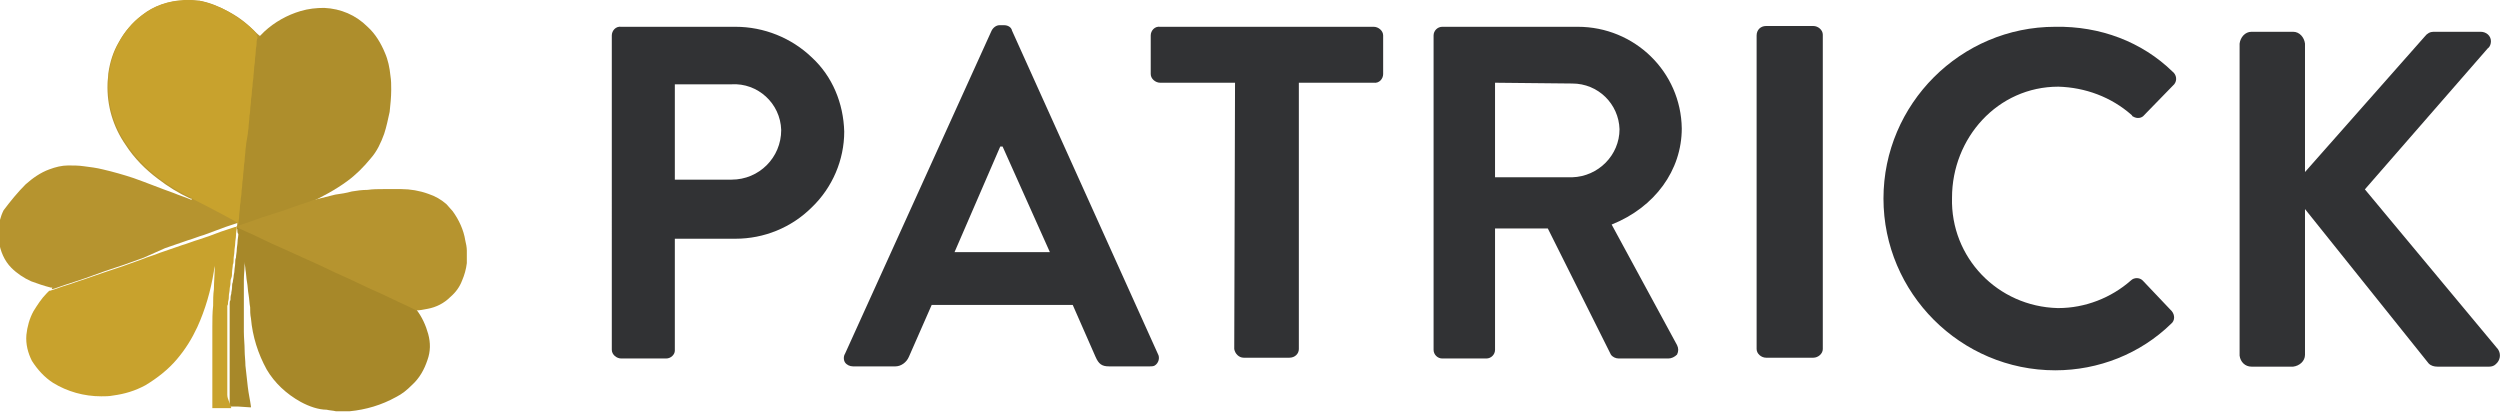 <?xml version="1.0" encoding="UTF-8"?> <svg xmlns="http://www.w3.org/2000/svg" xmlns:xlink="http://www.w3.org/1999/xlink" version="1.1" id="Layer_1" x="0px" y="0px" width="317.3px" height="52.4px" viewBox="0 0 317.3 52.4" style="enable-background:new 0 0 317.3 52.4;" xml:space="preserve"> <style type="text/css"> .st0{fill:#313234;} .st1{fill:#B6942F;} .st2{fill:#AE8E2C;} .st3{fill:#A78829;} .st4{fill:#C8A22D;} .st5{fill:none;} .st6{clip-path:url(#SVGID_00000179637418451011487000000001151404540049493637_);} </style> <g id="Group_31" transform="translate(-0.75 0)"> <path id="Fill_1" class="st0" d="M85.3,45.5h-5.7c-0.6,0-1.2-0.5-1.2-1.1V4.5c0-0.6,0.5-1.2,1.2-1.1h14.5c3.6,0,7.1,1.4,9.7,3.9 c2.6,2.4,4,5.8,4.1,9.4c0,3.6-1.5,7.1-4.1,9.6c-2.6,2.6-6.1,4-9.7,4h-7.7v14.2C86.4,45,85.9,45.5,85.3,45.5z M86.4,10.7v12.1h7.2 c3.5,0,6.3-2.8,6.3-6.3c-0.1-3.4-3-6-6.3-5.8H86.4z"></path> <path id="Fill_3" class="st0" d="M146.7,46.5h-5.2c-0.9,0-1.3-0.3-1.7-1.2l-2.9-6.6h-17.9l-2.9,6.6c-0.3,0.7-1,1.2-1.7,1.2H109 c-0.4,0-0.8-0.2-1-0.5c-0.2-0.3-0.2-0.8,0-1.1l18.6-41c0.2-0.4,0.6-0.7,1-0.7h0.6c0.4,0,0.9,0.2,1,0.7l18.5,41 c0.3,0.5,0.1,1.2-0.4,1.5C147.1,46.5,146.9,46.5,146.7,46.5z M127.7,18.6L127.7,18.6L121.9,32h12.1l-6-13.4 C127.9,18.6,127.7,18.6,127.7,18.6z"></path> <path id="Fill_5" class="st0" d="M157.5,10.5H148c-0.6,0-1.2-0.5-1.2-1.1c0,0,0,0,0,0V4.5c0-0.6,0.5-1.2,1.2-1.1c0,0,0,0,0,0h27.1 c0.6,0,1.2,0.5,1.2,1.1c0,0,0,0,0,0v4.9c0,0.6-0.5,1.2-1.2,1.1c0,0,0,0,0,0h-9.5v33.8c0,0.6-0.5,1.1-1.2,1.1h-5.8 c-0.6,0-1.1-0.5-1.2-1.1L157.5,10.5"></path> <path id="Fill_7" class="st0" d="M212.5,45.5h-6.3c-0.4,0-0.8-0.2-1-0.5l-8-16h-6.7v15.4c0,0.6-0.5,1.1-1.1,1.1h-5.6 c-0.6,0-1.1-0.5-1.1-1.1V4.5c0-0.6,0.5-1.1,1.1-1.1H201c7.2,0,13.1,5.7,13.2,12.9c0,5.3-3.4,10-8.9,12.2l8.3,15.3 c0.2,0.4,0.2,0.8,0,1.2C213.3,45.3,212.9,45.5,212.5,45.5z M190.5,10.5v12h9.8c3.3-0.1,6-2.8,6-6.1c-0.1-3.2-2.7-5.8-6-5.8 L190.5,10.5z"></path> <path id="Fill_9" class="st0" d="M224.9,3.3h6c0.6,0,1.2,0.5,1.2,1.1v39.9c0,0.6-0.6,1.1-1.2,1.1h-6c-0.6,0-1.2-0.5-1.2-1.1V4.5 C223.7,3.8,224.2,3.3,224.9,3.3"></path> <path id="Fill_11" class="st0" d="M276.5,9.1c0.5,0.4,0.6,1.1,0.2,1.6c0,0-0.1,0.1-0.1,0.1l-3.7,3.8c-0.3,0.4-0.9,0.5-1.4,0.2 c-0.1,0-0.1-0.1-0.2-0.2c-2.6-2.3-5.9-3.5-9.3-3.6c-7.7,0-13.5,6.5-13.5,14.1c-0.2,7.6,5.8,13.8,13.4,14c0,0,0.1,0,0.1,0 c3.4,0,6.7-1.3,9.2-3.5c0.4-0.4,1.1-0.4,1.5,0l3.7,3.9c0.4,0.5,0.4,1.2-0.1,1.6c0,0,0,0,0,0c-3.9,3.8-9.2,5.9-14.7,5.9 c-12,0-21.8-9.8-21.8-21.8s9.8-21.8,21.8-21.8C267.3,3.3,272.6,5.3,276.5,9.1"></path> <g id="Group_15" transform="translate(285 3.634)"> <g> <g id="Group_15-2"> <path id="Fill_13" class="st0" d="M1.5,0.4h5.3c0.8,0,1.4,0.7,1.5,1.5v16.3L23.5,1c0.3-0.4,0.7-0.6,1.1-0.6h6 c0.7,0,1.3,0.5,1.3,1.2c0,0.3-0.1,0.7-0.4,0.9L15.9,20.4l16.9,20.3c0.4,0.6,0.3,1.4-0.3,1.9c-0.2,0.2-0.5,0.3-0.8,0.3h-6.6 c-0.4,0-0.8-0.1-1.1-0.4L8.3,22.9v18.5c0,0.8-0.7,1.4-1.5,1.5H1.5c-0.8,0-1.4-0.6-1.5-1.4c0,0,0,0,0,0V1.9 C0.1,1.1,0.7,0.4,1.5,0.4C1.5,0.4,1.5,0.4,1.5,0.4"></path> </g> </g> </g> <path id="Fill_16" class="st1" d="M24.7,0c0,0,0.1,0,0.1,0c0.4,0,0.9,0.1,1.3,0.1c1.2,0.2,2.4,0.7,3.5,1.3c1.2,0.6,2.3,1.4,3.3,2.4 c0.3,0.3,0.6,0.6,0.9,0.8c0,0.2,0,0.5-0.1,0.7c0,0.3-0.1,0.6-0.1,0.9c0,0.4-0.1,0.8-0.1,1.2c0,0.3-0.1,0.6-0.1,0.9 c0,0.4-0.1,0.8-0.1,1.2c0,0.3-0.1,0.6-0.1,0.9c0,0.4-0.1,0.8-0.1,1.2c0,0.3-0.1,0.6-0.1,0.9c0,0.4-0.1,0.8-0.1,1.2 c0,0.3-0.1,0.6-0.1,0.9c0,0.4-0.1,0.8-0.1,1.2c0,0.3-0.1,0.6-0.1,0.9c0,0.4-0.1,0.8-0.1,1.2c0,0.3-0.1,0.6-0.1,0.9 c0,0.4-0.1,0.8-0.1,1.2c0,0.3-0.1,0.6-0.1,0.9c0,0.4-0.1,0.8-0.1,1.2c0,0.3-0.1,0.6-0.1,0.9c-0.1,0.4-0.1,0.8-0.2,1.2 c0,0.3-0.1,0.6-0.1,0.9s-0.1,0.6-0.1,0.9c0,0.4-0.1,0.8-0.1,1.2c0,0.3-0.1,0.7-0.1,1v0c-0.1,0-0.1,0-0.2,0 c-0.6,0.2-1.2,0.4-1.8,0.6l-2.7,1c-0.7,0.2-1.4,0.5-2.1,0.7l-2.9,1L19,32.7l-2.5,0.9l-2.4,0.8l-2.5,0.9l-2.1,0.7 c-0.7,0.2-1.4,0.5-2.1,0.7c0,0-0.1,0-0.1,0l0.1-0.2c0,0,0,0,0,0l-0.2,0c-0.8-0.2-1.7-0.5-2.5-0.8c-0.9-0.4-1.8-1-2.5-1.7 c-0.9-0.9-1.4-2.1-1.6-3.4c0-0.1,0-0.2-0.1-0.3v-0.5c0,0,0,0,0-0.1c0-0.2,0-0.3,0-0.5c0.1-0.8,0.3-1.7,0.7-2.5 C2.1,25.5,3,24.4,4,23.4c0.9-0.8,1.9-1.5,3-1.9C7.8,21.2,8.6,21,9.4,21c0.7,0,1.3,0,2,0.1c0.8,0.1,1.6,0.2,2.4,0.4 c1.3,0.3,2.7,0.7,3.9,1.1c1.7,0.6,3.4,1.3,5.1,1.9c0.7,0.3,1.4,0.5,2.1,0.8c0,0,0.1,0.1,0.2,0c0-0.1-0.1-0.1-0.2-0.1 c-1.5-0.7-2.8-1.5-4.1-2.5c-1.6-1.2-3-2.6-4.1-4.3c-1.6-2.3-2.4-5-2.3-7.8c0-0.4,0.1-0.9,0.1-1.3c0.2-1.4,0.6-2.7,1.3-3.9 c0.7-1.3,1.7-2.5,2.9-3.4c1.5-1.2,3.4-1.9,5.3-1.9c0,0,0,0,0.1,0H24.7z"></path> <path id="Fill_18" class="st2" d="M42.5,25c0,0.1-0.1,0.1-0.1,0.1l-1,0.3c-0.8,0.3-1.5,0.6-2.3,0.8c-0.5,0.2-0.9,0.3-1.4,0.5 c-0.9,0.3-1.8,0.7-2.8,1c-0.5,0.2-0.9,0.3-1.4,0.5c-0.6,0.2-1.2,0.4-1.7,0.6c0,0-0.1,0-0.1,0.1L31,29.1c-0.1,0-0.1,0-0.2,0 c0-0.3,0.1-0.7,0.1-1c0-0.4,0.1-0.8,0.1-1.2c0-0.3,0.1-0.6,0.1-0.9c0-0.3,0.1-0.6,0.1-0.9c0-0.4,0.1-0.9,0.2-1.3 c0-0.3,0.1-0.6,0.1-0.9c0-0.4,0.1-0.8,0.1-1.3c0-0.3,0.1-0.6,0.1-0.9c0-0.4,0.1-0.8,0.1-1.2c0-0.3,0.1-0.6,0.1-0.9 c0-0.4,0.1-0.9,0.2-1.3c0-0.3,0.1-0.6,0.1-0.9c0-0.4,0.1-0.8,0.1-1.3c0-0.3,0.1-0.6,0.1-0.9c0-0.4,0.1-0.8,0.1-1.2 c0-0.3,0.1-0.6,0.1-0.9c0-0.4,0.1-0.9,0.2-1.3c0-0.3,0.1-0.6,0.1-0.9c0-0.4,0.1-0.8,0.1-1.3c0-0.3,0.1-0.6,0.1-0.9 c0-0.4,0.1-0.8,0.1-1.2c0-0.3,0.1-0.6,0.1-0.9c0-0.2,0-0.5,0.1-0.7c0.1,0,0.1,0,0.1-0.1c0.3-0.3,0.6-0.6,0.8-0.8 c1.3-1.2,2.9-2.1,4.6-2.6c1-0.3,2-0.4,3-0.4c2.1,0.1,4,0.9,5.5,2.4c1,0.9,1.7,2.1,2.2,3.3c0.4,0.9,0.6,1.9,0.7,2.9 c0.1,0.6,0.1,1.2,0.1,1.8c0,0.9-0.1,1.9-0.2,2.8c-0.2,0.9-0.4,1.9-0.7,2.8c-0.4,1.1-0.9,2.2-1.7,3.1c-0.9,1.1-1.9,2.1-3,2.9 c-1.5,1.1-3.2,2-4.9,2.8l-0.2,0.1l-0.1,0c0,0,0,0,0,0c0,0,0,0,0.1,0l1-0.2l0.6-0.1L42.5,25"></path> <path id="Fill_20" class="st3" d="M30.9,28.7c0.1,0,0.1,0,0.2,0l0.6-0.2c0,0,0.1,0.1,0.2,0.1c0.3,0.2,0.7,0.3,1,0.5l0.9,0.4 l2.2,1.1c0.6,0.3,1.2,0.6,1.7,0.8l2.1,1l1.9,0.9l2.1,1l1.9,0.9l2,1l1.9,0.9c0.7,0.3,1.4,0.7,2.1,1c0.6,0.3,1.2,0.6,1.8,0.9 c0,0,0.1,0.1,0.1,0.1l-0.1,0l0.1,0.2c0.7,0.9,1.2,2,1.5,3.1c0.3,1.1,0.3,2.2-0.1,3.3c-0.4,1.2-1,2.3-2,3.2c-0.6,0.6-1.2,1.1-2,1.5 c-1.8,1-3.8,1.6-5.9,1.8c0,0-0.1,0-0.1,0h-0.9c-0.1,0-0.2,0-0.3,0c-0.1,0-0.3,0-0.4,0c-0.4-0.1-0.8-0.1-1.2-0.2 C41.2,52,40,51.6,38.9,51c-1.8-1-3.3-2.4-4.3-4.1c-1.1-2-1.8-4.2-2-6.5c-0.1-0.5-0.1-0.9-0.1-1.4c-0.1-0.5-0.1-1-0.2-1.6 c-0.1-0.5-0.1-1.1-0.2-1.6c-0.1-0.5-0.1-1.1-0.2-1.6c0-0.3-0.1-0.6-0.1-1c0,0,0,0.1,0,0.2c0,0.7-0.1,1.5-0.1,2.2c0,0.8,0,1.7,0,2.5 c0,1,0,2.1,0,3.1c0,0.3,0,0.6,0,0.9c0,0.8,0.1,1.6,0.1,2.4c0,0.6,0.1,1.3,0.1,1.9c0.1,0.9,0.2,1.8,0.3,2.7c0.1,0.9,0.3,1.7,0.4,2.5 c0,0,0,0.1,0,0.1c0,0-0.1,0-0.1,0l-1.5-0.1c-0.4,0-0.8,0-1.1,0c0-0.6,0-1.2,0-1.7s0-1.2,0-1.8c0-0.6,0-1.1,0-1.7c0-0.6,0-1.2,0-1.8 c0-0.6,0-1.1,0-1.7c0-0.6,0-1.2,0-1.9c0-0.7,0-1.4,0-2.2c0-0.1,0-0.1,0-0.2c0-0.2,0-0.4,0.1-0.5c0-0.3,0-0.5,0.1-0.8 c0-0.3,0.1-0.5,0.1-0.8c0-0.2,0-0.5,0.1-0.7c0-0.2,0.1-0.5,0.1-0.7c0-0.2,0.1-0.5,0.1-0.7c0-0.3,0.1-0.7,0.1-1c0-0.2,0-0.5,0.1-0.7 c0-0.3,0.1-0.7,0.1-1c0-0.3,0.1-0.7,0.1-1c0-0.3,0.1-0.7,0.1-1C30.8,29.5,30.9,29.1,30.9,28.7C30.9,28.7,30.9,28.7,30.9,28.7"></path> <path id="Fill_22" class="st1" d="M43.3,24.7c0.7-0.1,1.4-0.2,2.1-0.4c0.6-0.1,1.3-0.2,2-0.2c0.7-0.1,1.3-0.1,2-0.1 c0.8,0,1.5,0,2.3,0c1.1,0,2.3,0.2,3.4,0.6c0.9,0.3,1.6,0.7,2.3,1.3c0.3,0.3,0.5,0.6,0.8,0.9c0.8,1.1,1.4,2.4,1.6,3.7 c0.1,0.4,0.2,0.9,0.2,1.3c0,0.1,0,0.1,0,0.1v1c0,0,0,0.1,0,0.1c0,0.1,0,0.2,0,0.4c-0.1,0.8-0.3,1.5-0.6,2.2 c-0.3,0.8-0.8,1.5-1.5,2.1c-0.8,0.8-1.8,1.3-2.9,1.5c-0.5,0.1-1,0.2-1.5,0.2c0,0-0.1-0.1-0.1-0.1c-0.6-0.3-1.2-0.6-1.9-0.9l-2.1-1 l-2-0.9l-2.1-1l-2-0.9l-2.1-1l-2-0.9c-0.7-0.3-1.5-0.7-2.2-1l-1.8-0.8c-0.8-0.4-1.5-0.7-2.3-1.1l-0.9-0.4c-0.4-0.2-0.7-0.3-1.1-0.5 c-0.1,0-0.1-0.1-0.2-0.1c0,0,0.1,0,0.1-0.1c0.6-0.2,1.2-0.4,1.8-0.6c0.5-0.2,0.9-0.3,1.4-0.5c0.9-0.3,1.9-0.6,2.8-0.9 c0.5-0.2,0.9-0.3,1.4-0.5c0.8-0.3,1.6-0.5,2.3-0.8"></path> <path id="Fill_24" class="st4" d="M30.1,51.8l-0.9,0l-1.4,0c0,0,0,0-0.1,0c0,0,0-0.1,0-0.1c0-0.6,0-1.2,0-1.8c0-0.9,0-1.8,0-2.7 c0-0.7,0-1.3,0-2c0-0.7,0-1.5,0-2.2c0-0.5,0-1,0-1.5c0-0.9,0-1.8,0.1-2.7c0-0.7,0-1.4,0.1-2.1c0-0.9,0.1-1.8,0.1-2.7 c0-0.1,0-0.2,0-0.3c0,0.2-0.1,0.4-0.1,0.7c-0.4,2.5-1.1,4.9-2.1,7.1c-0.7,1.5-1.5,2.8-2.6,4.1c-1.1,1.3-2.5,2.4-4,3.3 c-1.3,0.7-2.6,1.1-4.1,1.3c-0.5,0.1-1,0.1-1.5,0.1c-2.2,0-4.3-0.6-6.1-1.7c-1.1-0.7-2-1.7-2.7-2.8c-0.5-1-0.8-2.1-0.7-3.3 c0.1-1,0.4-2.1,0.9-3c0.5-0.8,1-1.6,1.7-2.3c0.1-0.1,0.2-0.2,0.3-0.3c0,0,0.1,0,0.1,0c0.7-0.2,1.4-0.5,2.1-0.7 c0.7-0.2,1.4-0.5,2.1-0.7l2.6-0.9l2.4-0.8l2.5-0.9c0.7-0.3,1.5-0.5,2.2-0.8l2.9-1c0.7-0.2,1.4-0.5,2.1-0.7c0.9-0.3,1.8-0.6,2.8-1 c0.6-0.2,1.2-0.4,1.8-0.6c0.1,0,0.1,0,0.2,0c0,0.4-0.1,0.7-0.1,1.1c0,0.3-0.1,0.7-0.1,1c0,0.3-0.1,0.7-0.1,1s-0.1,0.7-0.1,1 c0,0.2,0,0.5-0.1,0.7c0,0.3-0.1,0.7-0.1,1c0,0.2,0,0.5-0.1,0.7s-0.1,0.5-0.1,0.7c0,0.2-0.1,0.5-0.1,0.7c0,0.3-0.1,0.6-0.1,0.8 s0,0.5-0.1,0.8c0,0.2,0,0.4-0.1,0.5c0,0.1,0,0.1,0,0.2c0,0.7,0,1.4,0,2.2c0,0.6,0,1.2,0,1.9c0,0.6,0,1.2,0,1.7c0,0.6,0,1.2,0,1.8 c0,0.6,0,1.1,0,1.7c0,0.6,0,1.2,0,1.8S30,51.2,30.1,51.8"></path> <g id="Group_28" transform="translate(0 29.134)"> <path id="Clip_27-2" class="st5" d="M0.8,0.4h0.4v0.8H0.8V0.4z"></path> <g> <defs> <rect id="SVGID_1_" x="0.8" y="0.4" width="0.4" height="0.8"></rect> </defs> <clipPath id="SVGID_00000083778383321034303920000003402954254303265186_"> <use xlink:href="#SVGID_1_" style="overflow:visible;"></use> </clipPath> <g id="Group_28-2" style="clip-path:url(#SVGID_00000083778383321034303920000003402954254303265186_);"> <path id="Fill_26" class="st4" d="M0.8,0.6C0.8,0.6,0.8,0.6,0.8,0.6l0,0.3L0.8,0.6z"></path> </g> </g> </g> <path id="Fill_29" class="st4" d="M32.9,3.8c-1-0.9-2.1-1.7-3.3-2.4c-1.1-0.6-2.3-1-3.5-1.3C25.7,0.1,25.2,0,24.8,0 c0,0-0.1,0-0.1,0h-0.5c0,0,0,0-0.1,0c-1.9,0.1-3.8,0.7-5.3,1.9c-1.2,0.9-2.2,2.1-2.9,3.4c-0.7,1.2-1.1,2.6-1.3,3.9 c-0.1,0.4-0.1,0.9-0.1,1.3c-0.1,2.8,0.7,5.5,2.3,7.8c1.1,1.6,2.5,3.1,4.1,4.3c1.3,1,2.7,1.8,4.1,2.5c0.1,0,0.1,0,0.2,0.1 c0,0-0.1,0-0.1,0c3,1.5,5.7,3,5.7,3l0.2,0.3c0-0.3,0.1-0.7,0.1-1c0-0.4,0.1-0.8,0.1-1.2c0-0.3,0.1-0.6,0.1-0.9s0.1-0.6,0.1-0.9 c0-0.4,0.1-0.8,0.1-1.2c0-0.3,0.1-0.6,0.1-0.9c0-0.4,0.1-0.8,0.1-1.2c0-0.3,0.1-0.6,0.1-0.9c0-0.4,0.1-0.8,0.1-1.2 c0-0.3,0.1-0.6,0.1-0.9l0.2-1.2c0-0.3,0.1-0.6,0.1-0.9c0-0.4,0.1-0.8,0.1-1.2c0-0.3,0.1-0.6,0.1-0.9c0-0.4,0.1-0.8,0.1-1.2 c0-0.3,0.1-0.6,0.1-0.9c0-0.4,0.1-0.8,0.1-1.2c0-0.3,0.1-0.6,0.1-0.9c0-0.4,0.1-0.8,0.1-1.2c0-0.3,0.1-0.6,0.1-0.9 c0-0.4,0.1-0.8,0.1-1.2c0-0.3,0.1-0.6,0.1-0.9c0-0.2,0-0.5,0.1-0.7C33.4,4.4,33.2,4.1,32.9,3.8"></path> </g> </svg> 